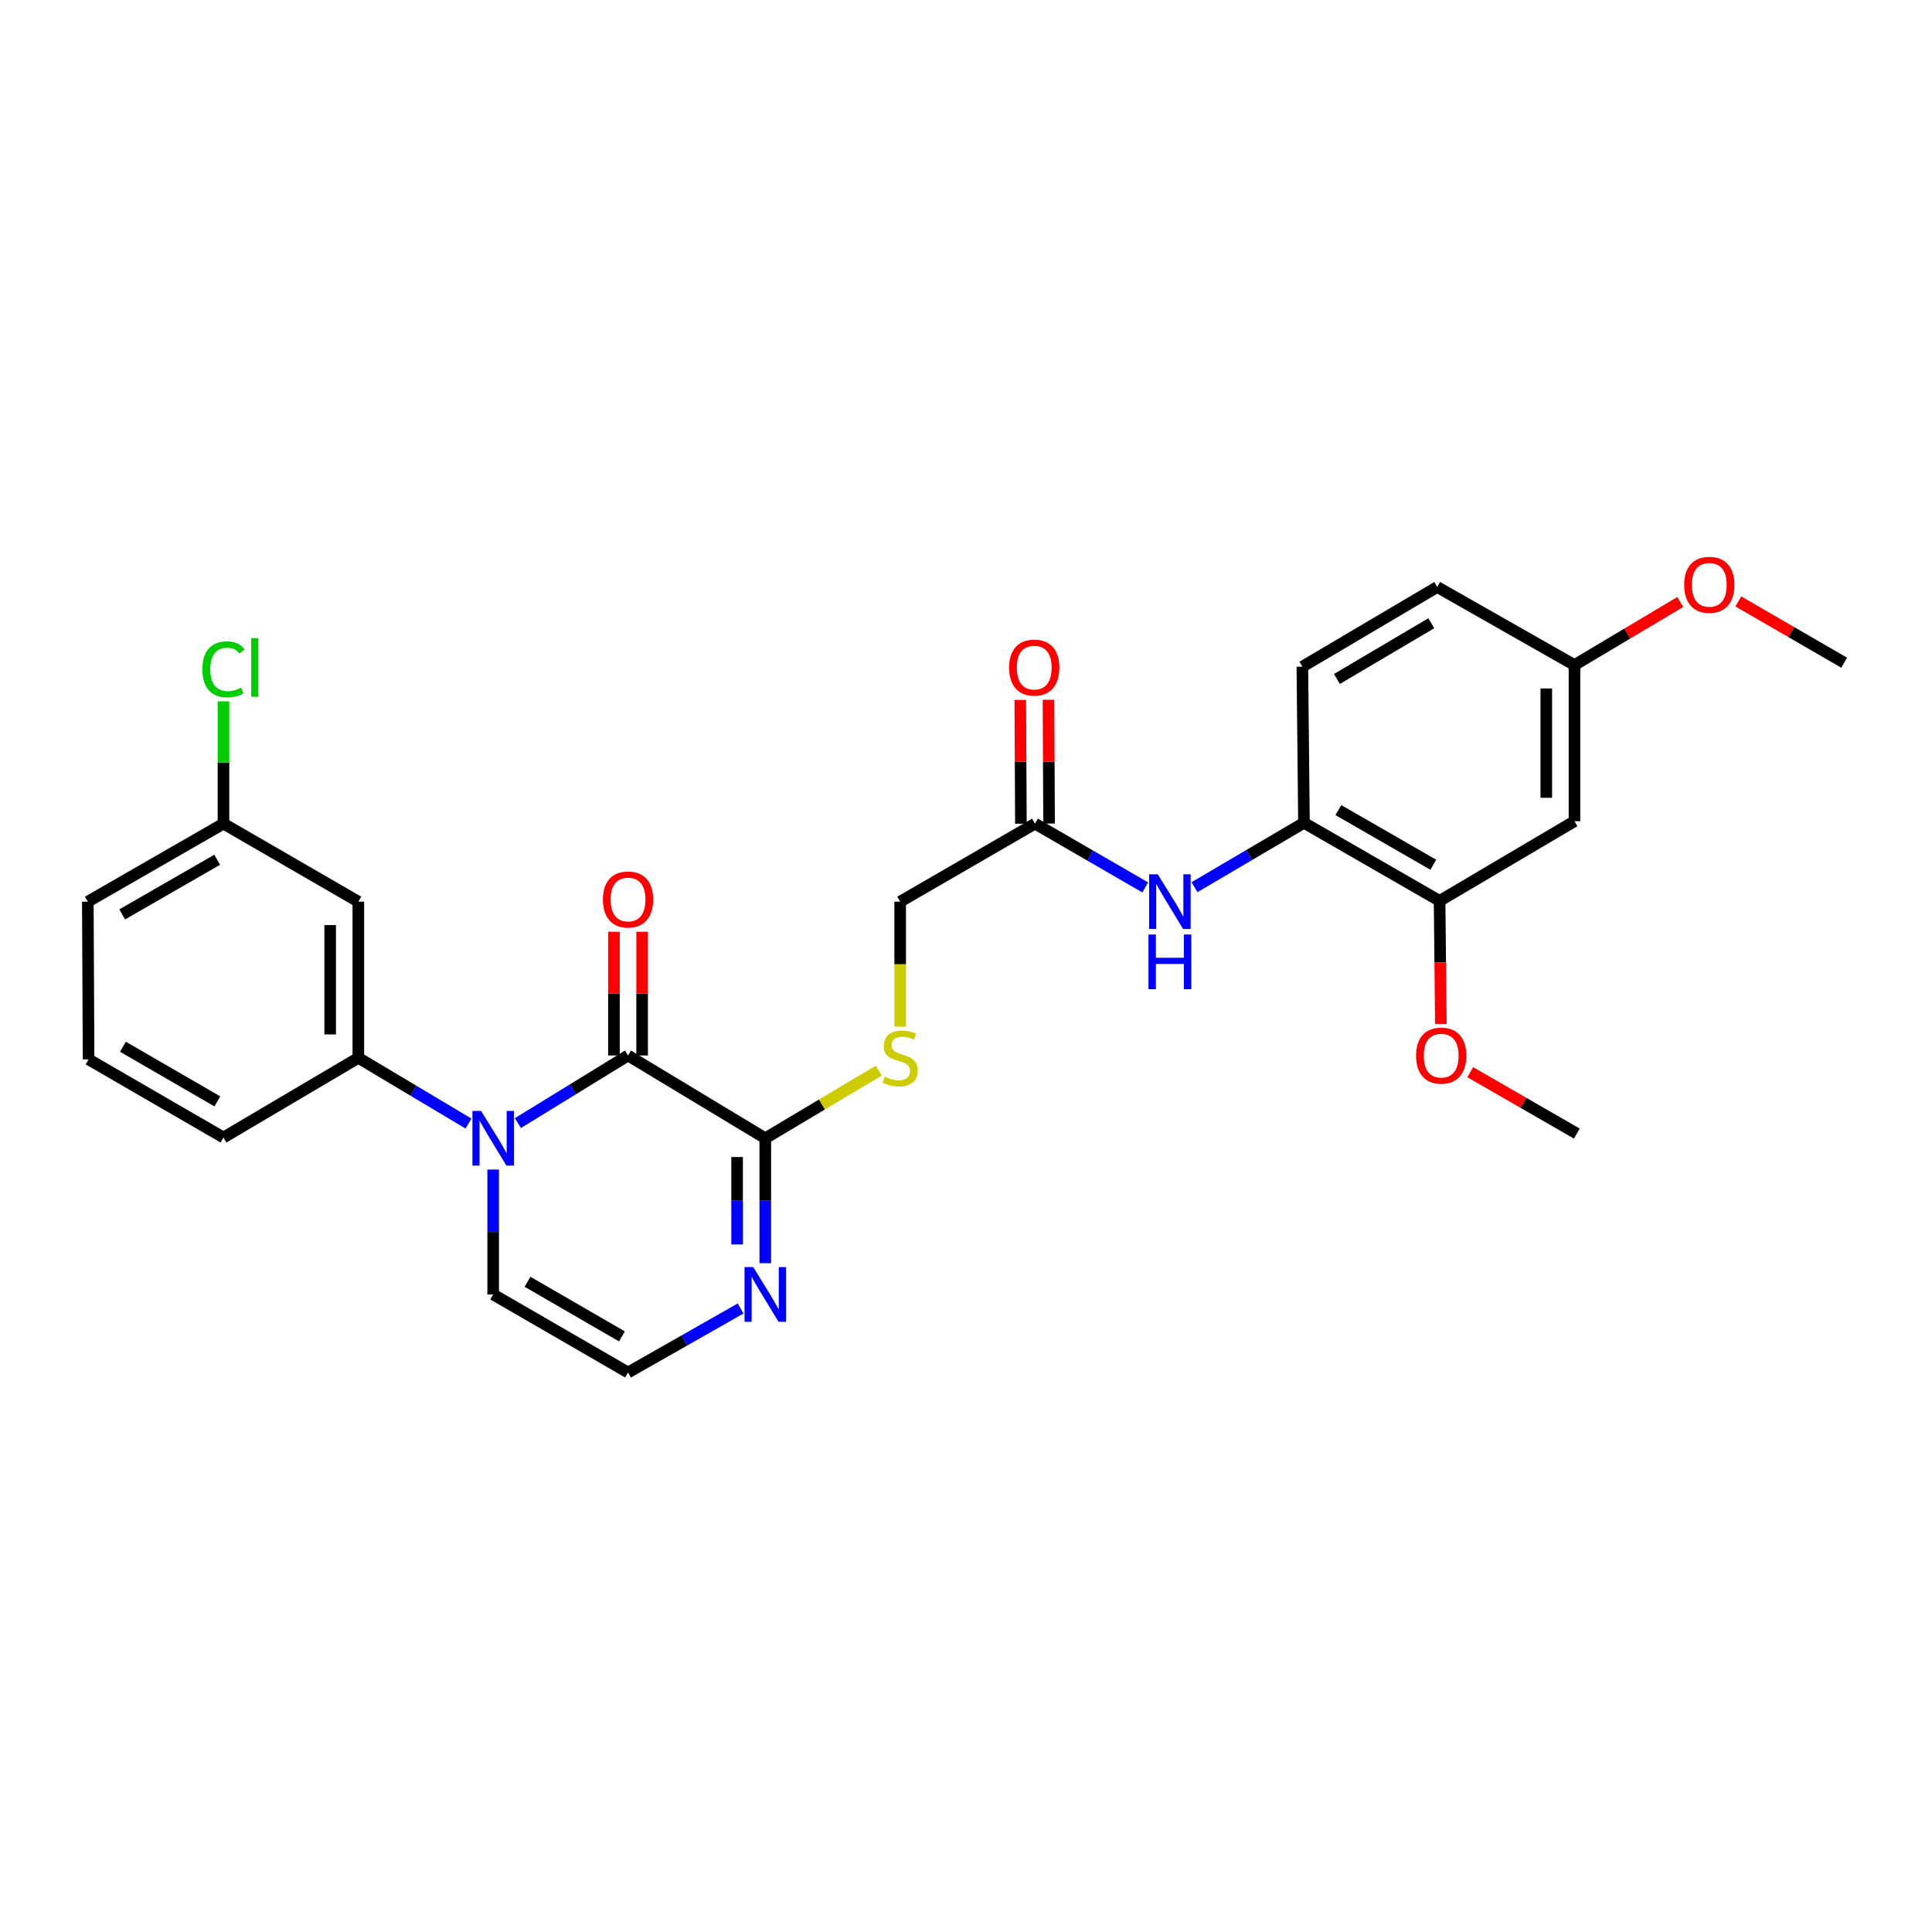 <?xml version='1.0' encoding='iso-8859-1'?>
<svg version='1.1' baseProfile='full'
              xmlns='http://www.w3.org/2000/svg'
                      xmlns:rdkit='http://www.rdkit.org/xml'
                      xmlns:xlink='http://www.w3.org/1999/xlink'
                  xml:space='preserve'
width='1000px' height='1000px' viewBox='0 0 1000 1000'>
<!-- END OF HEADER -->
<rect style='opacity:1.0;fill:#FFFFFF;stroke:none' width='1000' height='1000' x='0' y='0'> </rect>
<path class='bond-0' d='M 268.057,581.318 L 296.563,563.815' style='fill:none;fill-rule:evenodd;stroke:#0000FF;stroke-width:6px;stroke-linecap:butt;stroke-linejoin:miter;stroke-opacity:1' />
<path class='bond-0' d='M 296.563,563.815 L 325.069,546.312' style='fill:none;fill-rule:evenodd;stroke:#000000;stroke-width:6px;stroke-linecap:butt;stroke-linejoin:miter;stroke-opacity:1' />
<path class='bond-2' d='M 242.497,581.552 L 213.987,564.548' style='fill:none;fill-rule:evenodd;stroke:#0000FF;stroke-width:6px;stroke-linecap:butt;stroke-linejoin:miter;stroke-opacity:1' />
<path class='bond-2' d='M 213.987,564.548 L 185.477,547.543' style='fill:none;fill-rule:evenodd;stroke:#000000;stroke-width:6px;stroke-linecap:butt;stroke-linejoin:miter;stroke-opacity:1' />
<path class='bond-8' d='M 255.269,605.35 L 255.269,637.678' style='fill:none;fill-rule:evenodd;stroke:#0000FF;stroke-width:6px;stroke-linecap:butt;stroke-linejoin:miter;stroke-opacity:1' />
<path class='bond-8' d='M 255.269,637.678 L 255.269,670.006' style='fill:none;fill-rule:evenodd;stroke:#000000;stroke-width:6px;stroke-linecap:butt;stroke-linejoin:miter;stroke-opacity:1' />
<path class='bond-1' d='M 325.069,546.312 L 396.11,589.169' style='fill:none;fill-rule:evenodd;stroke:#000000;stroke-width:6px;stroke-linecap:butt;stroke-linejoin:miter;stroke-opacity:1' />
<path class='bond-13' d='M 332.362,546.312 L 332.362,514.296' style='fill:none;fill-rule:evenodd;stroke:#000000;stroke-width:6px;stroke-linecap:butt;stroke-linejoin:miter;stroke-opacity:1' />
<path class='bond-13' d='M 332.362,514.296 L 332.362,482.279' style='fill:none;fill-rule:evenodd;stroke:#FF0000;stroke-width:6px;stroke-linecap:butt;stroke-linejoin:miter;stroke-opacity:1' />
<path class='bond-13' d='M 317.777,546.312 L 317.777,514.296' style='fill:none;fill-rule:evenodd;stroke:#000000;stroke-width:6px;stroke-linecap:butt;stroke-linejoin:miter;stroke-opacity:1' />
<path class='bond-13' d='M 317.777,514.296 L 317.777,482.279' style='fill:none;fill-rule:evenodd;stroke:#FF0000;stroke-width:6px;stroke-linecap:butt;stroke-linejoin:miter;stroke-opacity:1' />
<path class='bond-7' d='M 396.11,589.169 L 425.462,571.669' style='fill:none;fill-rule:evenodd;stroke:#000000;stroke-width:6px;stroke-linecap:butt;stroke-linejoin:miter;stroke-opacity:1' />
<path class='bond-7' d='M 425.462,571.669 L 454.814,554.169' style='fill:none;fill-rule:evenodd;stroke:#CCCC00;stroke-width:6px;stroke-linecap:butt;stroke-linejoin:miter;stroke-opacity:1' />
<path class='bond-28' d='M 396.11,589.169 L 396.11,621.497' style='fill:none;fill-rule:evenodd;stroke:#000000;stroke-width:6px;stroke-linecap:butt;stroke-linejoin:miter;stroke-opacity:1' />
<path class='bond-28' d='M 396.11,621.497 L 396.11,653.825' style='fill:none;fill-rule:evenodd;stroke:#0000FF;stroke-width:6px;stroke-linecap:butt;stroke-linejoin:miter;stroke-opacity:1' />
<path class='bond-28' d='M 381.524,598.868 L 381.524,621.497' style='fill:none;fill-rule:evenodd;stroke:#000000;stroke-width:6px;stroke-linecap:butt;stroke-linejoin:miter;stroke-opacity:1' />
<path class='bond-28' d='M 381.524,621.497 L 381.524,644.127' style='fill:none;fill-rule:evenodd;stroke:#0000FF;stroke-width:6px;stroke-linecap:butt;stroke-linejoin:miter;stroke-opacity:1' />
<path class='bond-11' d='M 185.477,547.543 L 185.477,466.706' style='fill:none;fill-rule:evenodd;stroke:#000000;stroke-width:6px;stroke-linecap:butt;stroke-linejoin:miter;stroke-opacity:1' />
<path class='bond-11' d='M 170.891,535.418 L 170.891,478.832' style='fill:none;fill-rule:evenodd;stroke:#000000;stroke-width:6px;stroke-linecap:butt;stroke-linejoin:miter;stroke-opacity:1' />
<path class='bond-22' d='M 185.477,547.543 L 115.668,588.772' style='fill:none;fill-rule:evenodd;stroke:#000000;stroke-width:6px;stroke-linecap:butt;stroke-linejoin:miter;stroke-opacity:1' />
<path class='bond-3' d='M 383.327,677.275 L 354.198,693.837' style='fill:none;fill-rule:evenodd;stroke:#0000FF;stroke-width:6px;stroke-linecap:butt;stroke-linejoin:miter;stroke-opacity:1' />
<path class='bond-3' d='M 354.198,693.837 L 325.069,710.4' style='fill:none;fill-rule:evenodd;stroke:#000000;stroke-width:6px;stroke-linecap:butt;stroke-linejoin:miter;stroke-opacity:1' />
<path class='bond-4' d='M 592.771,459.326 L 564.241,442.819' style='fill:none;fill-rule:evenodd;stroke:#0000FF;stroke-width:6px;stroke-linecap:butt;stroke-linejoin:miter;stroke-opacity:1' />
<path class='bond-4' d='M 564.241,442.819 L 535.711,426.312' style='fill:none;fill-rule:evenodd;stroke:#000000;stroke-width:6px;stroke-linecap:butt;stroke-linejoin:miter;stroke-opacity:1' />
<path class='bond-5' d='M 618.28,459.205 L 646.605,442.544' style='fill:none;fill-rule:evenodd;stroke:#0000FF;stroke-width:6px;stroke-linecap:butt;stroke-linejoin:miter;stroke-opacity:1' />
<path class='bond-5' d='M 646.605,442.544 L 674.931,425.883' style='fill:none;fill-rule:evenodd;stroke:#000000;stroke-width:6px;stroke-linecap:butt;stroke-linejoin:miter;stroke-opacity:1' />
<path class='bond-6' d='M 674.931,425.883 L 745.128,466.293' style='fill:none;fill-rule:evenodd;stroke:#000000;stroke-width:6px;stroke-linecap:butt;stroke-linejoin:miter;stroke-opacity:1' />
<path class='bond-6' d='M 692.737,419.304 L 741.875,447.591' style='fill:none;fill-rule:evenodd;stroke:#000000;stroke-width:6px;stroke-linecap:butt;stroke-linejoin:miter;stroke-opacity:1' />
<path class='bond-15' d='M 674.931,425.883 L 674.104,345.062' style='fill:none;fill-rule:evenodd;stroke:#000000;stroke-width:6px;stroke-linecap:butt;stroke-linejoin:miter;stroke-opacity:1' />
<path class='bond-12' d='M 745.128,466.293 L 814.945,425.056' style='fill:none;fill-rule:evenodd;stroke:#000000;stroke-width:6px;stroke-linecap:butt;stroke-linejoin:miter;stroke-opacity:1' />
<path class='bond-20' d='M 745.128,466.293 L 745.457,498.142' style='fill:none;fill-rule:evenodd;stroke:#000000;stroke-width:6px;stroke-linecap:butt;stroke-linejoin:miter;stroke-opacity:1' />
<path class='bond-20' d='M 745.457,498.142 L 745.786,529.991' style='fill:none;fill-rule:evenodd;stroke:#FF0000;stroke-width:6px;stroke-linecap:butt;stroke-linejoin:miter;stroke-opacity:1' />
<path class='bond-16' d='M 465.926,531.402 L 465.926,499.054' style='fill:none;fill-rule:evenodd;stroke:#CCCC00;stroke-width:6px;stroke-linecap:butt;stroke-linejoin:miter;stroke-opacity:1' />
<path class='bond-16' d='M 465.926,499.054 L 465.926,466.706' style='fill:none;fill-rule:evenodd;stroke:#000000;stroke-width:6px;stroke-linecap:butt;stroke-linejoin:miter;stroke-opacity:1' />
<path class='bond-10' d='M 255.269,670.006 L 325.069,710.4' style='fill:none;fill-rule:evenodd;stroke:#000000;stroke-width:6px;stroke-linecap:butt;stroke-linejoin:miter;stroke-opacity:1' />
<path class='bond-10' d='M 273.045,663.441 L 321.905,691.717' style='fill:none;fill-rule:evenodd;stroke:#000000;stroke-width:6px;stroke-linecap:butt;stroke-linejoin:miter;stroke-opacity:1' />
<path class='bond-9' d='M 535.711,426.312 L 465.926,466.706' style='fill:none;fill-rule:evenodd;stroke:#000000;stroke-width:6px;stroke-linecap:butt;stroke-linejoin:miter;stroke-opacity:1' />
<path class='bond-14' d='M 543.003,426.277 L 542.846,394.245' style='fill:none;fill-rule:evenodd;stroke:#000000;stroke-width:6px;stroke-linecap:butt;stroke-linejoin:miter;stroke-opacity:1' />
<path class='bond-14' d='M 542.846,394.245 L 542.689,362.213' style='fill:none;fill-rule:evenodd;stroke:#FF0000;stroke-width:6px;stroke-linecap:butt;stroke-linejoin:miter;stroke-opacity:1' />
<path class='bond-14' d='M 528.418,426.348 L 528.26,394.316' style='fill:none;fill-rule:evenodd;stroke:#000000;stroke-width:6px;stroke-linecap:butt;stroke-linejoin:miter;stroke-opacity:1' />
<path class='bond-14' d='M 528.26,394.316 L 528.103,362.284' style='fill:none;fill-rule:evenodd;stroke:#FF0000;stroke-width:6px;stroke-linecap:butt;stroke-linejoin:miter;stroke-opacity:1' />
<path class='bond-18' d='M 185.477,466.706 L 115.668,426.312' style='fill:none;fill-rule:evenodd;stroke:#000000;stroke-width:6px;stroke-linecap:butt;stroke-linejoin:miter;stroke-opacity:1' />
<path class='bond-30' d='M 814.945,425.056 L 814.945,344.236' style='fill:none;fill-rule:evenodd;stroke:#000000;stroke-width:6px;stroke-linecap:butt;stroke-linejoin:miter;stroke-opacity:1' />
<path class='bond-30' d='M 800.359,412.933 L 800.359,356.359' style='fill:none;fill-rule:evenodd;stroke:#000000;stroke-width:6px;stroke-linecap:butt;stroke-linejoin:miter;stroke-opacity:1' />
<path class='bond-19' d='M 674.104,345.062 L 743.904,303.833' style='fill:none;fill-rule:evenodd;stroke:#000000;stroke-width:6px;stroke-linecap:butt;stroke-linejoin:miter;stroke-opacity:1' />
<path class='bond-19' d='M 691.992,351.436 L 740.852,322.576' style='fill:none;fill-rule:evenodd;stroke:#000000;stroke-width:6px;stroke-linecap:butt;stroke-linejoin:miter;stroke-opacity:1' />
<path class='bond-17' d='M 814.945,344.236 L 743.904,303.833' style='fill:none;fill-rule:evenodd;stroke:#000000;stroke-width:6px;stroke-linecap:butt;stroke-linejoin:miter;stroke-opacity:1' />
<path class='bond-23' d='M 814.945,344.236 L 842.321,327.909' style='fill:none;fill-rule:evenodd;stroke:#000000;stroke-width:6px;stroke-linecap:butt;stroke-linejoin:miter;stroke-opacity:1' />
<path class='bond-23' d='M 842.321,327.909 L 869.698,311.582' style='fill:none;fill-rule:evenodd;stroke:#FF0000;stroke-width:6px;stroke-linecap:butt;stroke-linejoin:miter;stroke-opacity:1' />
<path class='bond-21' d='M 115.668,426.312 L 115.668,394.67' style='fill:none;fill-rule:evenodd;stroke:#000000;stroke-width:6px;stroke-linecap:butt;stroke-linejoin:miter;stroke-opacity:1' />
<path class='bond-21' d='M 115.668,394.67 L 115.668,363.028' style='fill:none;fill-rule:evenodd;stroke:#00CC00;stroke-width:6px;stroke-linecap:butt;stroke-linejoin:miter;stroke-opacity:1' />
<path class='bond-29' d='M 115.668,426.312 L 45.455,466.706' style='fill:none;fill-rule:evenodd;stroke:#000000;stroke-width:6px;stroke-linecap:butt;stroke-linejoin:miter;stroke-opacity:1' />
<path class='bond-29' d='M 112.41,445.014 L 63.26,473.29' style='fill:none;fill-rule:evenodd;stroke:#000000;stroke-width:6px;stroke-linecap:butt;stroke-linejoin:miter;stroke-opacity:1' />
<path class='bond-26' d='M 760.98,554.963 L 788.574,570.851' style='fill:none;fill-rule:evenodd;stroke:#FF0000;stroke-width:6px;stroke-linecap:butt;stroke-linejoin:miter;stroke-opacity:1' />
<path class='bond-26' d='M 788.574,570.851 L 816.168,586.738' style='fill:none;fill-rule:evenodd;stroke:#000000;stroke-width:6px;stroke-linecap:butt;stroke-linejoin:miter;stroke-opacity:1' />
<path class='bond-24' d='M 115.668,588.772 L 45.852,548.346' style='fill:none;fill-rule:evenodd;stroke:#000000;stroke-width:6px;stroke-linecap:butt;stroke-linejoin:miter;stroke-opacity:1' />
<path class='bond-24' d='M 112.505,570.086 L 63.633,541.787' style='fill:none;fill-rule:evenodd;stroke:#000000;stroke-width:6px;stroke-linecap:butt;stroke-linejoin:miter;stroke-opacity:1' />
<path class='bond-27' d='M 899.745,311.306 L 927.145,327.159' style='fill:none;fill-rule:evenodd;stroke:#FF0000;stroke-width:6px;stroke-linecap:butt;stroke-linejoin:miter;stroke-opacity:1' />
<path class='bond-27' d='M 927.145,327.159 L 954.545,343.012' style='fill:none;fill-rule:evenodd;stroke:#000000;stroke-width:6px;stroke-linecap:butt;stroke-linejoin:miter;stroke-opacity:1' />
<path class='bond-25' d='M 45.852,548.346 L 45.455,466.706' style='fill:none;fill-rule:evenodd;stroke:#000000;stroke-width:6px;stroke-linecap:butt;stroke-linejoin:miter;stroke-opacity:1' />
<path  class='atom-0' d='M 249.009 575.009
L 258.289 590.009
Q 259.209 591.489, 260.689 594.169
Q 262.169 596.849, 262.249 597.009
L 262.249 575.009
L 266.009 575.009
L 266.009 603.329
L 262.129 603.329
L 252.169 586.929
Q 251.009 585.009, 249.769 582.809
Q 248.569 580.609, 248.209 579.929
L 248.209 603.329
L 244.529 603.329
L 244.529 575.009
L 249.009 575.009
' fill='#0000FF'/>
<path  class='atom-4' d='M 389.85 655.846
L 399.13 670.846
Q 400.05 672.326, 401.53 675.006
Q 403.01 677.686, 403.09 677.846
L 403.09 655.846
L 406.85 655.846
L 406.85 684.166
L 402.97 684.166
L 393.01 667.766
Q 391.85 665.846, 390.61 663.646
Q 389.41 661.446, 389.05 660.766
L 389.05 684.166
L 385.37 684.166
L 385.37 655.846
L 389.85 655.846
' fill='#0000FF'/>
<path  class='atom-5' d='M 599.267 452.546
L 608.547 467.546
Q 609.467 469.026, 610.947 471.706
Q 612.427 474.386, 612.507 474.546
L 612.507 452.546
L 616.267 452.546
L 616.267 480.866
L 612.387 480.866
L 602.427 464.466
Q 601.267 462.546, 600.027 460.346
Q 598.827 458.146, 598.467 457.466
L 598.467 480.866
L 594.787 480.866
L 594.787 452.546
L 599.267 452.546
' fill='#0000FF'/>
<path  class='atom-5' d='M 594.447 483.698
L 598.287 483.698
L 598.287 495.738
L 612.767 495.738
L 612.767 483.698
L 616.607 483.698
L 616.607 512.018
L 612.767 512.018
L 612.767 498.938
L 598.287 498.938
L 598.287 512.018
L 594.447 512.018
L 594.447 483.698
' fill='#0000FF'/>
<path  class='atom-8' d='M 457.926 557.263
Q 458.246 557.383, 459.566 557.943
Q 460.886 558.503, 462.326 558.863
Q 463.806 559.183, 465.246 559.183
Q 467.926 559.183, 469.486 557.903
Q 471.046 556.583, 471.046 554.303
Q 471.046 552.743, 470.246 551.783
Q 469.486 550.823, 468.286 550.303
Q 467.086 549.783, 465.086 549.183
Q 462.566 548.423, 461.046 547.703
Q 459.566 546.983, 458.486 545.463
Q 457.446 543.943, 457.446 541.383
Q 457.446 537.823, 459.846 535.623
Q 462.286 533.423, 467.086 533.423
Q 470.366 533.423, 474.086 534.983
L 473.166 538.063
Q 469.766 536.663, 467.206 536.663
Q 464.446 536.663, 462.926 537.823
Q 461.406 538.943, 461.446 540.903
Q 461.446 542.423, 462.206 543.343
Q 463.006 544.263, 464.126 544.783
Q 465.286 545.303, 467.206 545.903
Q 469.766 546.703, 471.286 547.503
Q 472.806 548.303, 473.886 549.943
Q 475.006 551.543, 475.006 554.303
Q 475.006 558.223, 472.366 560.343
Q 469.766 562.423, 465.406 562.423
Q 462.886 562.423, 460.966 561.863
Q 459.086 561.343, 456.846 560.423
L 457.926 557.263
' fill='#CCCC00'/>
<path  class='atom-14' d='M 312.069 465.579
Q 312.069 458.779, 315.429 454.979
Q 318.789 451.179, 325.069 451.179
Q 331.349 451.179, 334.709 454.979
Q 338.069 458.779, 338.069 465.579
Q 338.069 472.459, 334.669 476.379
Q 331.269 480.259, 325.069 480.259
Q 318.829 480.259, 315.429 476.379
Q 312.069 472.499, 312.069 465.579
M 325.069 477.059
Q 329.389 477.059, 331.709 474.179
Q 334.069 471.259, 334.069 465.579
Q 334.069 460.019, 331.709 457.219
Q 329.389 454.379, 325.069 454.379
Q 320.749 454.379, 318.389 457.179
Q 316.069 459.979, 316.069 465.579
Q 316.069 471.299, 318.389 474.179
Q 320.749 477.059, 325.069 477.059
' fill='#FF0000'/>
<path  class='atom-15' d='M 522.313 345.547
Q 522.313 338.747, 525.673 334.947
Q 529.033 331.147, 535.313 331.147
Q 541.593 331.147, 544.953 334.947
Q 548.313 338.747, 548.313 345.547
Q 548.313 352.427, 544.913 356.347
Q 541.513 360.227, 535.313 360.227
Q 529.073 360.227, 525.673 356.347
Q 522.313 352.467, 522.313 345.547
M 535.313 357.027
Q 539.633 357.027, 541.953 354.147
Q 544.313 351.227, 544.313 345.547
Q 544.313 339.987, 541.953 337.187
Q 539.633 334.347, 535.313 334.347
Q 530.993 334.347, 528.633 337.147
Q 526.313 339.947, 526.313 345.547
Q 526.313 351.267, 528.633 354.147
Q 530.993 357.027, 535.313 357.027
' fill='#FF0000'/>
<path  class='atom-21' d='M 732.955 546.392
Q 732.955 539.592, 736.315 535.792
Q 739.675 531.992, 745.955 531.992
Q 752.235 531.992, 755.595 535.792
Q 758.955 539.592, 758.955 546.392
Q 758.955 553.272, 755.555 557.192
Q 752.155 561.072, 745.955 561.072
Q 739.715 561.072, 736.315 557.192
Q 732.955 553.312, 732.955 546.392
M 745.955 557.872
Q 750.275 557.872, 752.595 554.992
Q 754.955 552.072, 754.955 546.392
Q 754.955 540.832, 752.595 538.032
Q 750.275 535.192, 745.955 535.192
Q 741.635 535.192, 739.275 537.992
Q 736.955 540.792, 736.955 546.392
Q 736.955 552.112, 739.275 554.992
Q 741.635 557.872, 745.955 557.872
' fill='#FF0000'/>
<path  class='atom-22' d='M 104.748 346.447
Q 104.748 339.407, 108.028 335.727
Q 111.348 332.007, 117.628 332.007
Q 123.468 332.007, 126.588 336.127
L 123.948 338.287
Q 121.668 335.287, 117.628 335.287
Q 113.348 335.287, 111.068 338.167
Q 108.828 341.007, 108.828 346.447
Q 108.828 352.047, 111.148 354.927
Q 113.508 357.807, 118.068 357.807
Q 121.188 357.807, 124.828 355.927
L 125.948 358.927
Q 124.468 359.887, 122.228 360.447
Q 119.988 361.007, 117.508 361.007
Q 111.348 361.007, 108.028 357.247
Q 104.748 353.487, 104.748 346.447
' fill='#00CC00'/>
<path  class='atom-22' d='M 130.028 330.287
L 133.708 330.287
L 133.708 360.647
L 130.028 360.647
L 130.028 330.287
' fill='#00CC00'/>
<path  class='atom-24' d='M 871.729 302.698
Q 871.729 295.898, 875.089 292.098
Q 878.449 288.298, 884.729 288.298
Q 891.009 288.298, 894.369 292.098
Q 897.729 295.898, 897.729 302.698
Q 897.729 309.578, 894.329 313.498
Q 890.929 317.378, 884.729 317.378
Q 878.489 317.378, 875.089 313.498
Q 871.729 309.618, 871.729 302.698
M 884.729 314.178
Q 889.049 314.178, 891.369 311.298
Q 893.729 308.378, 893.729 302.698
Q 893.729 297.138, 891.369 294.338
Q 889.049 291.498, 884.729 291.498
Q 880.409 291.498, 878.049 294.298
Q 875.729 297.098, 875.729 302.698
Q 875.729 308.418, 878.049 311.298
Q 880.409 314.178, 884.729 314.178
' fill='#FF0000'/>
</svg>
